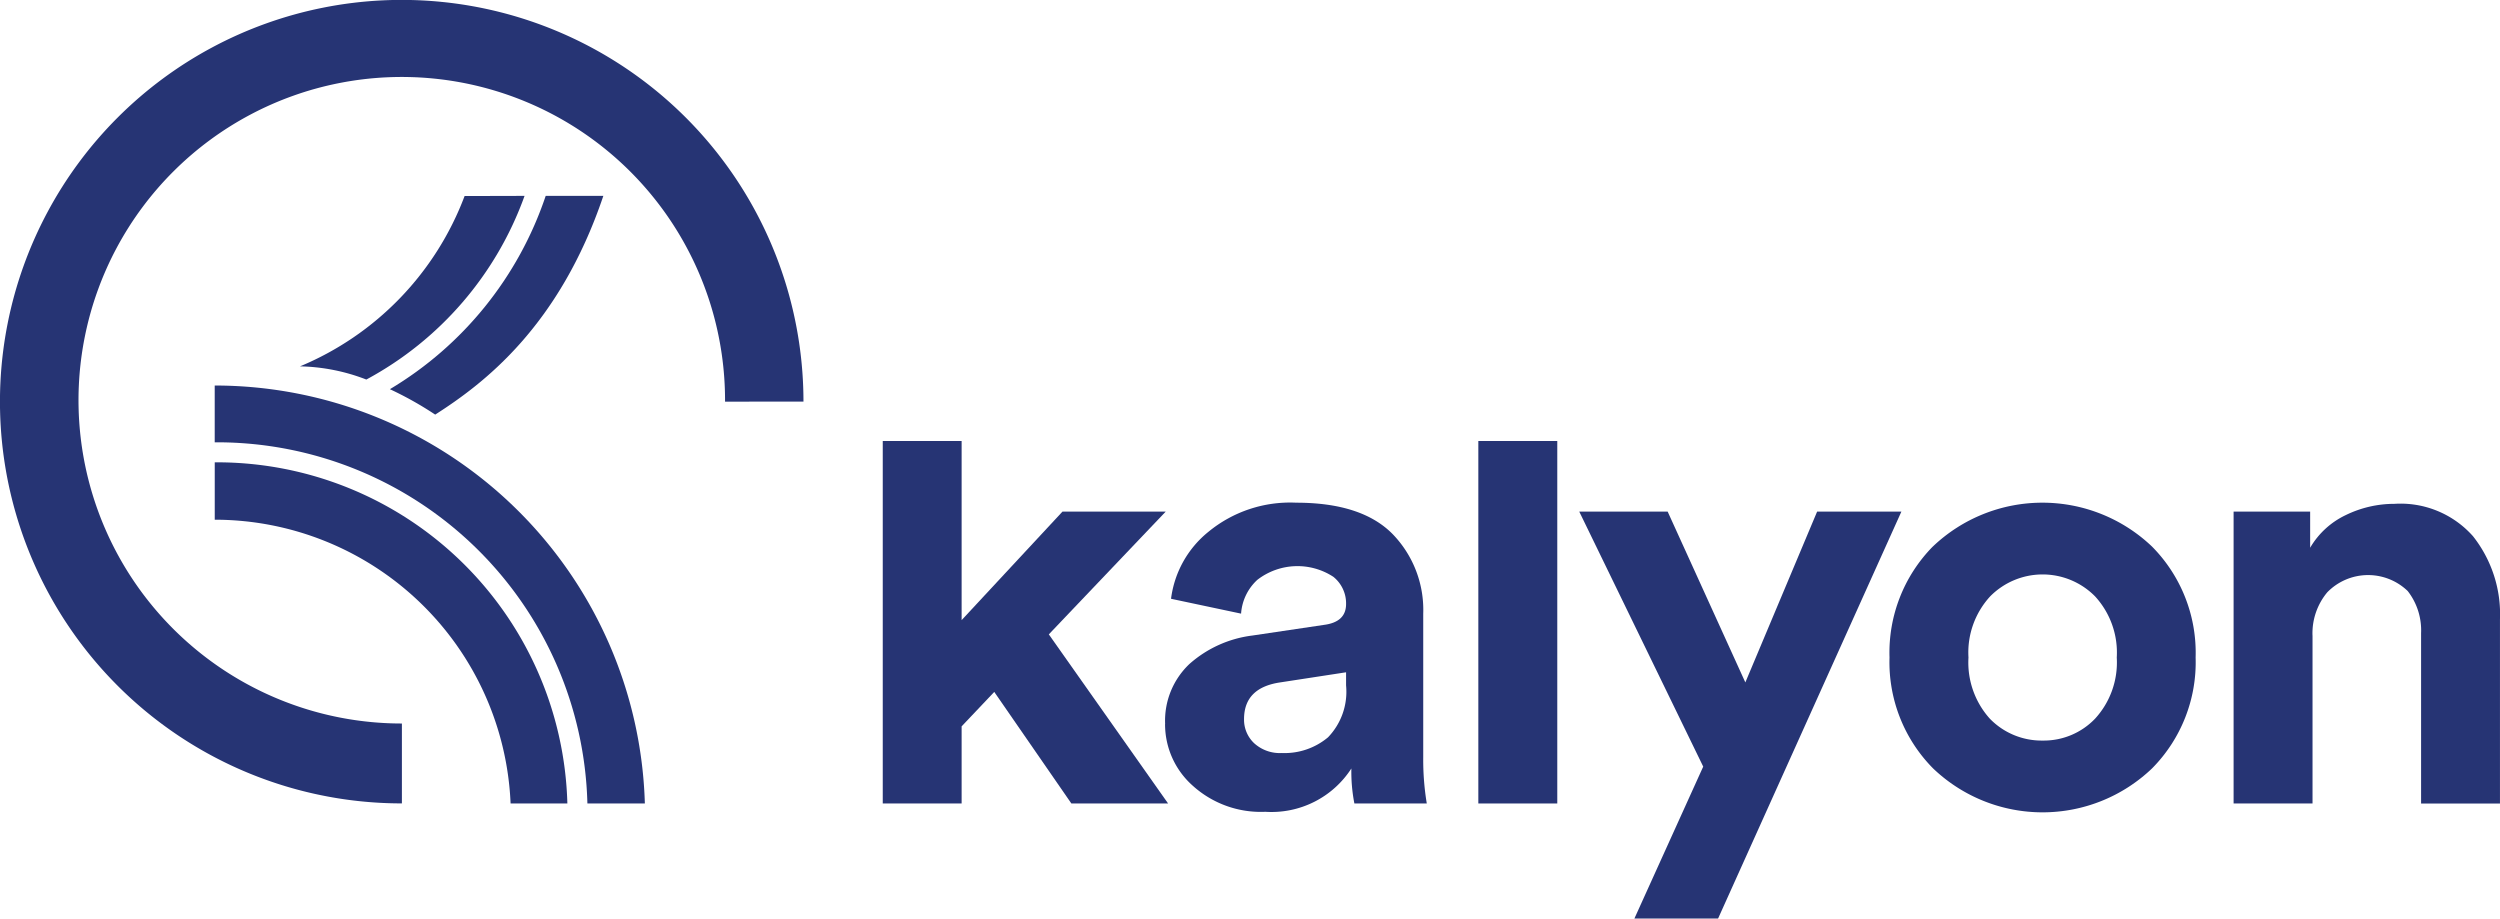 <svg xmlns="http://www.w3.org/2000/svg" viewBox="0 0 166.224 61.074">
  <defs>
    <style>
      .cls-1, .cls-2 {
        fill: #263474;
      }

      .cls-2 {
        fill-rule: evenodd;
      }
    </style>
  </defs>
  <g id="Layer_2" data-name="Layer 2">
    <g id="katman_1" data-name="katman 1">
      <g>
        <polygon class="cls-1" points="77.51 34.014 69.736 42.179 77.666 53.423 71.235 53.423 66.108 46.005 63.938 48.294 63.938 53.423 58.694 53.423 58.694 29.322 63.938 29.322 63.938 41.232 70.646 34.014 77.51 34.014"/>
        <path class="cls-1" d="M77.469,48.138a5.189,5.189,0,0,1,1.616-3.99,7.742,7.742,0,0,1,4.179-1.891l4.776-.71c.975-.128,1.46-.591,1.46-1.383a2.263,2.263,0,0,0-.846-1.812,4.361,4.361,0,0,0-5.053.2A3.362,3.362,0,0,0,82.519,40.8l-4.657-.987a6.815,6.815,0,0,1,2.489-4.456,8.546,8.546,0,0,1,5.836-1.933q4.337,0,6.391,2.069A7.236,7.236,0,0,1,94.63,40.8v9.544a17.874,17.874,0,0,0,.236,3.08H90.052a11.09,11.09,0,0,1-.2-2.328,6.319,6.319,0,0,1-5.718,2.88A6.746,6.746,0,0,1,79.3,52.237a5.457,5.457,0,0,1-1.835-4.1m7.769,1.932A4.5,4.5,0,0,0,88.3,49.024a4.37,4.37,0,0,0,1.2-3.452V44.7l-4.376.672q-2.409.354-2.408,2.444a2.144,2.144,0,0,0,.672,1.6,2.537,2.537,0,0,0,1.85.652"/>
        <rect class="cls-1" x="98.294" y="29.322" width="5.249" height="24.101"/>
        <polygon class="cls-1" points="114.234 61.074 108.67 61.074 113.246 50.971 105.003 34.014 110.881 34.014 116.047 45.374 120.821 34.014 126.424 34.014 114.234 61.074"/>
        <path class="cls-1" d="M128.513,36.34a10.559,10.559,0,0,1,14.573,0,10.031,10.031,0,0,1,2.9,7.378,10.028,10.028,0,0,1-2.9,7.376,10.532,10.532,0,0,1-14.553,0,10.034,10.034,0,0,1-2.9-7.376,10.065,10.065,0,0,1,2.877-7.378M132.3,47.781a4.792,4.792,0,0,0,3.514,1.459,4.722,4.722,0,0,0,3.49-1.459,5.534,5.534,0,0,0,1.439-4.063,5.527,5.527,0,0,0-1.439-4.062,4.9,4.9,0,0,0-6.982,0,5.515,5.515,0,0,0-1.439,4.062,5.582,5.582,0,0,0,1.417,4.063"/>
        <path class="cls-1" d="M153.759,42.257V53.423h-5.248V34.014h5.09V36.42a5.445,5.445,0,0,1,2.366-2.171A7.363,7.363,0,0,1,159.2,33.5a6.439,6.439,0,0,1,5.228,2.152,8.368,8.368,0,0,1,1.794,5.544v12.23h-5.245V42.1a4.255,4.255,0,0,0-.887-2.8,3.794,3.794,0,0,0-5.348.079,4.252,4.252,0,0,0-.985,2.88"/>
        <path class="cls-2" d="M24.357,25.236a12.845,12.845,0,0,0-4.409-.877A19.85,19.85,0,0,0,30.891,13.034l3.987-.01A22.493,22.493,0,0,1,24.357,25.236"/>
        <path class="cls-2" d="M28.936,27.567a23.142,23.142,0,0,0-3.012-1.69,23.79,23.79,0,0,0,10.36-12.856h3.833c-2.943,8.723-7.993,12.506-11.181,14.546"/>
        <path class="cls-2" d="M48.208,26.706a21.494,21.494,0,1,0-21.486,21.4v5.312a26.712,26.712,0,1,1,26.7-26.717Z"/>
        <path class="cls-1" d="M39.056,53.423h3.82a28.621,28.621,0,0,0-28.6-27.79v3.776h.147A24.639,24.639,0,0,1,39.056,53.423"/>
        <path class="cls-1" d="M33.949,53.423h3.775a23.307,23.307,0,0,0-23.3-22.683h-.146v3.815A19.7,19.7,0,0,1,33.949,53.423"/>
      </g>
    </g>
  </g>
</svg>
